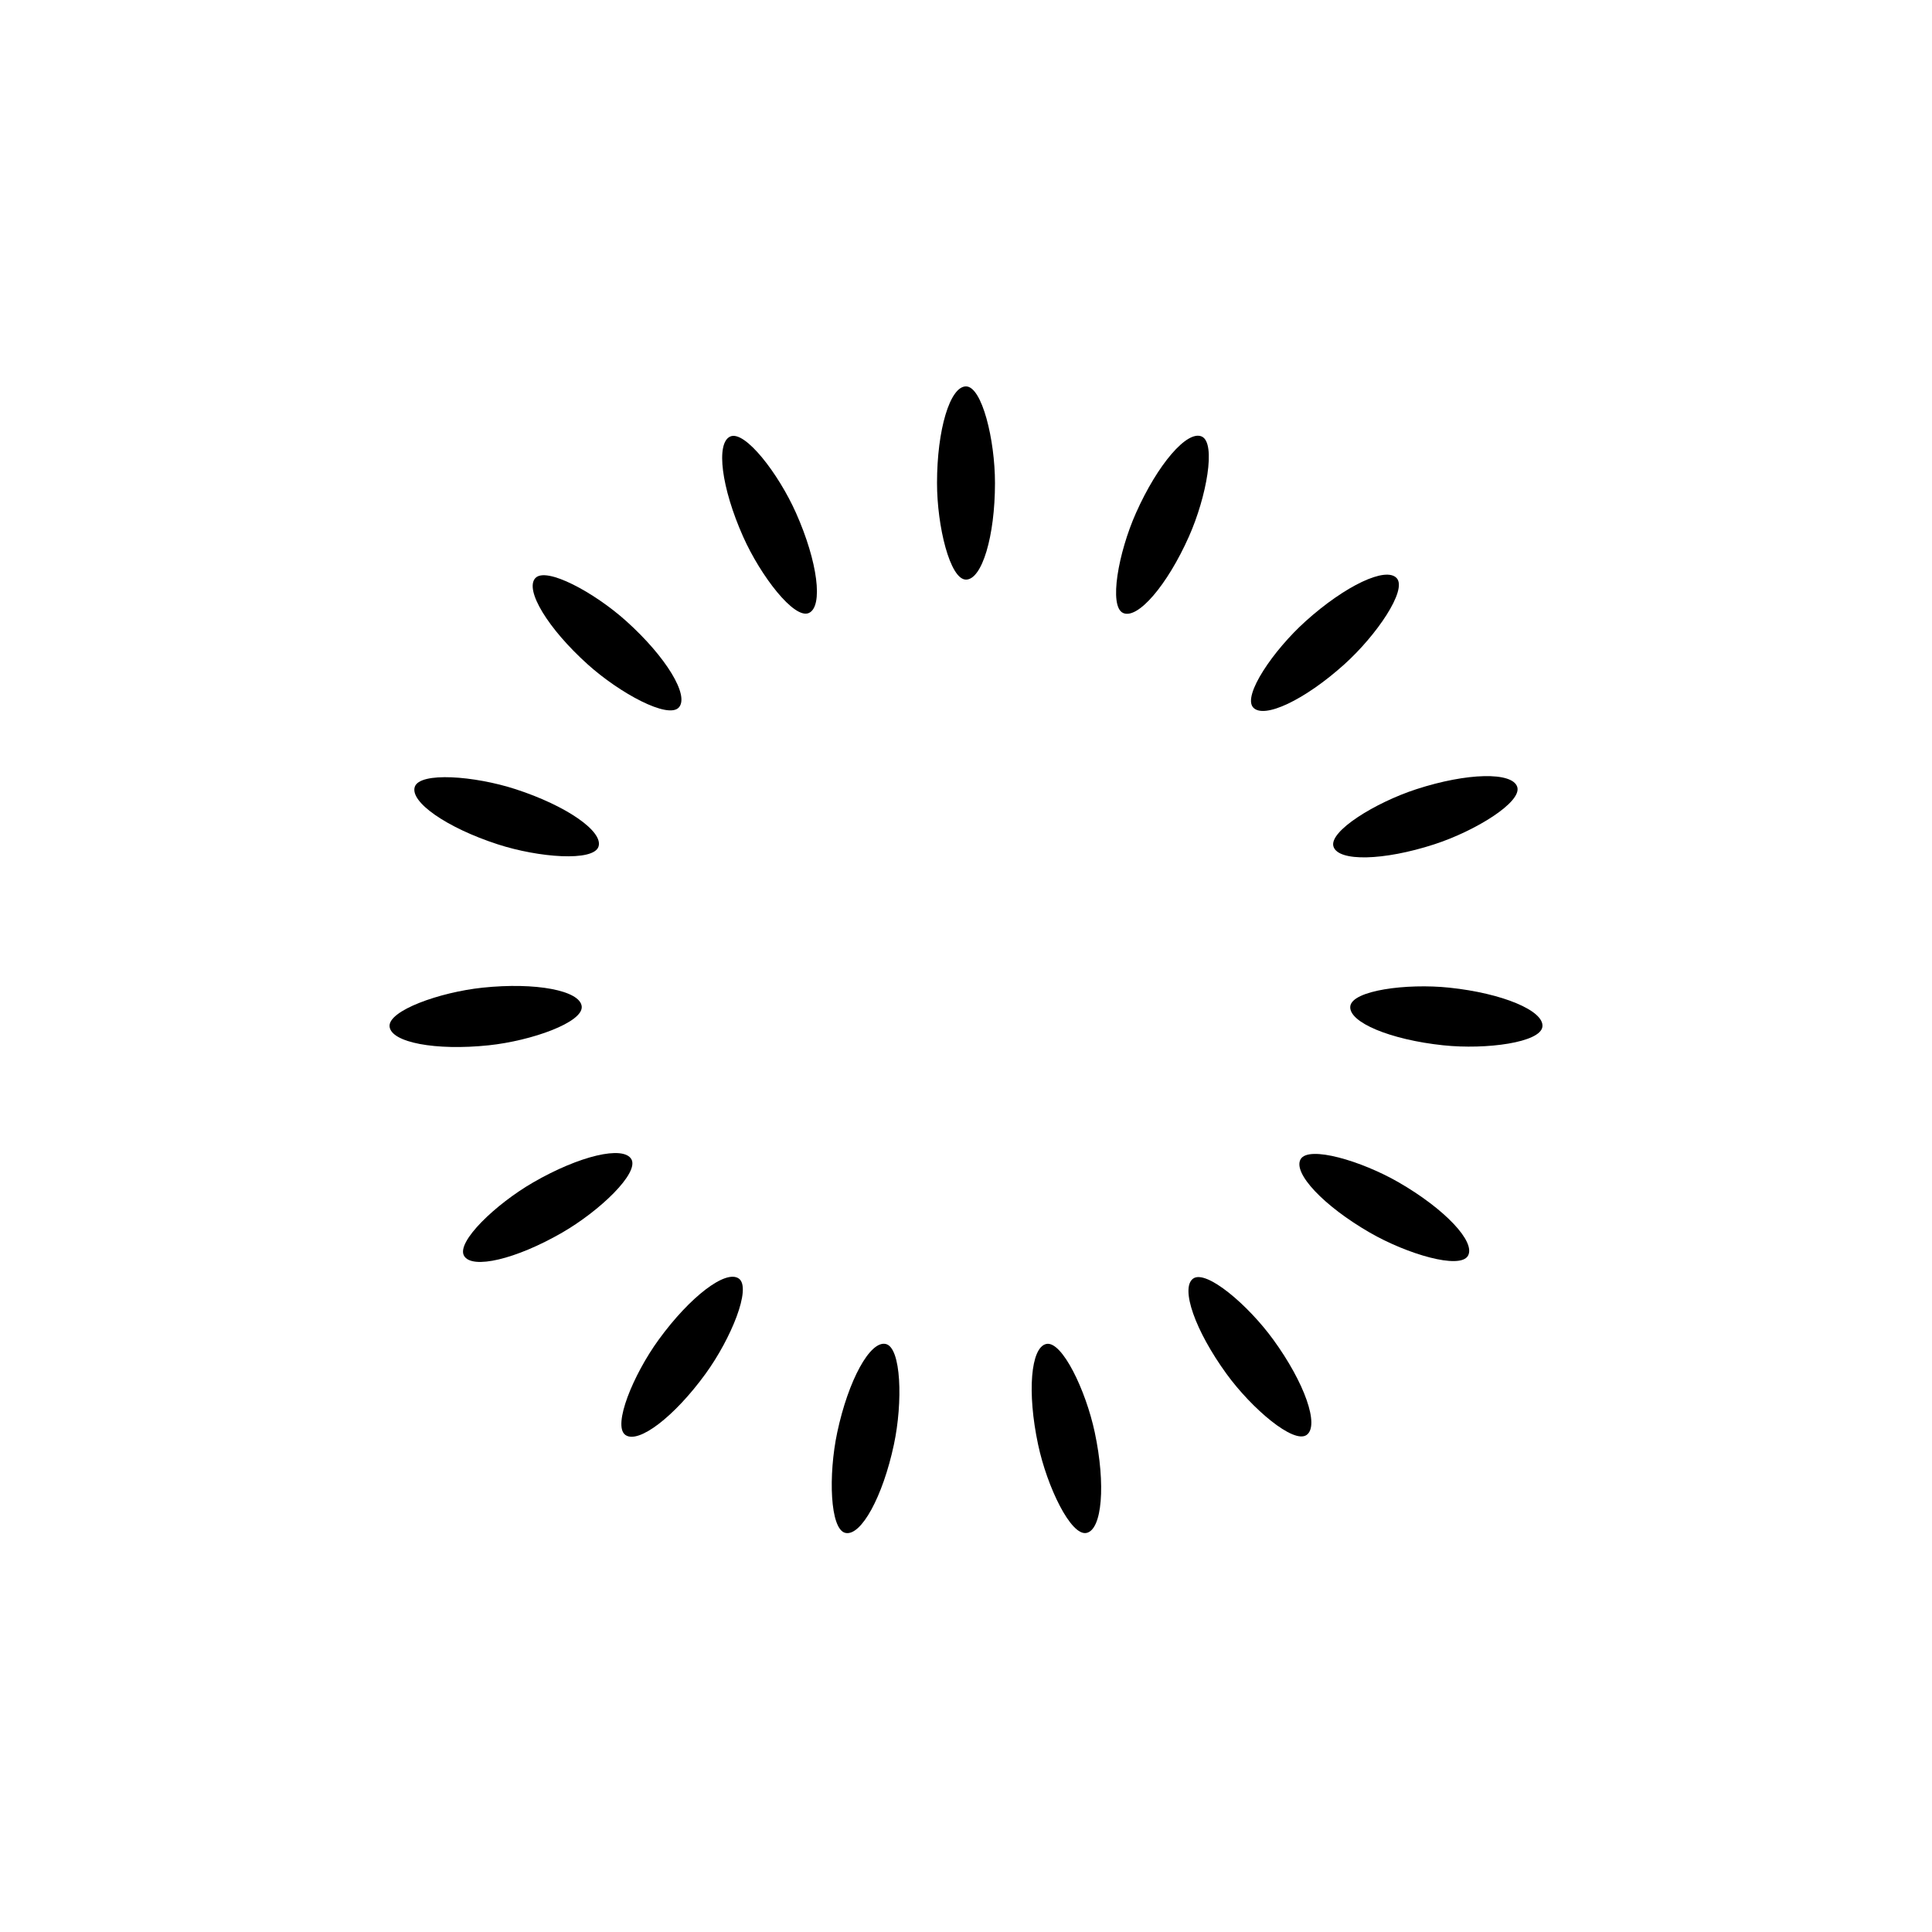 <svg width='110px' height='110px' xmlns="http://www.w3.org/2000/svg" viewBox="0 0 100 100" preserveAspectRatio="xMidYMid" class="uil-default"><rect x="0" y="0" width="100" height="100" fill="none" class="bk"></rect><rect  x='48.5' y='45' width='3' height='10' rx='10' ry='10' fill='#000000' transform='rotate(0 50 50) translate(0 -25)'>  <animate attributeName='opacity' from='1' to='0' dur='1s' begin='0s' repeatCount='indefinite'/></rect><rect  x='48.5' y='45' width='3' height='10' rx='10' ry='10' fill='#000000' transform='rotate(24 50 50) translate(0 -25)'>  <animate attributeName='opacity' from='1' to='0' dur='1s' begin='0.067s' repeatCount='indefinite'/></rect><rect  x='48.5' y='45' width='3' height='10' rx='10' ry='10' fill='#000000' transform='rotate(48 50 50) translate(0 -25)'>  <animate attributeName='opacity' from='1' to='0' dur='1s' begin='0.133s' repeatCount='indefinite'/></rect><rect  x='48.5' y='45' width='3' height='10' rx='10' ry='10' fill='#000000' transform='rotate(72 50 50) translate(0 -25)'>  <animate attributeName='opacity' from='1' to='0' dur='1s' begin='0.2s' repeatCount='indefinite'/></rect><rect  x='48.5' y='45' width='3' height='10' rx='10' ry='10' fill='#000000' transform='rotate(96 50 50) translate(0 -25)'>  <animate attributeName='opacity' from='1' to='0' dur='1s' begin='0.267s' repeatCount='indefinite'/></rect><rect  x='48.5' y='45' width='3' height='10' rx='10' ry='10' fill='#000000' transform='rotate(120 50 50) translate(0 -25)'>  <animate attributeName='opacity' from='1' to='0' dur='1s' begin='0.333s' repeatCount='indefinite'/></rect><rect  x='48.5' y='45' width='3' height='10' rx='10' ry='10' fill='#000000' transform='rotate(144 50 50) translate(0 -25)'>  <animate attributeName='opacity' from='1' to='0' dur='1s' begin='0.4s' repeatCount='indefinite'/></rect><rect  x='48.5' y='45' width='3' height='10' rx='10' ry='10' fill='#000000' transform='rotate(168 50 50) translate(0 -25)'>  <animate attributeName='opacity' from='1' to='0' dur='1s' begin='0.467s' repeatCount='indefinite'/></rect><rect  x='48.5' y='45' width='3' height='10' rx='10' ry='10' fill='#000000' transform='rotate(192 50 50) translate(0 -25)'>  <animate attributeName='opacity' from='1' to='0' dur='1s' begin='0.533s' repeatCount='indefinite'/></rect><rect  x='48.5' y='45' width='3' height='10' rx='10' ry='10' fill='#000000' transform='rotate(216 50 50) translate(0 -25)'>  <animate attributeName='opacity' from='1' to='0' dur='1s' begin='0.6s' repeatCount='indefinite'/></rect><rect  x='48.5' y='45' width='3' height='10' rx='10' ry='10' fill='#000000' transform='rotate(240 50 50) translate(0 -25)'>  <animate attributeName='opacity' from='1' to='0' dur='1s' begin='0.667s' repeatCount='indefinite'/></rect><rect  x='48.5' y='45' width='3' height='10' rx='10' ry='10' fill='#000000' transform='rotate(264 50 50) translate(0 -25)'>  <animate attributeName='opacity' from='1' to='0' dur='1s' begin='0.733s' repeatCount='indefinite'/></rect><rect  x='48.5' y='45' width='3' height='10' rx='10' ry='10' fill='#000000' transform='rotate(288 50 50) translate(0 -25)'>  <animate attributeName='opacity' from='1' to='0' dur='1s' begin='0.8s' repeatCount='indefinite'/></rect><rect  x='48.5' y='45' width='3' height='10' rx='10' ry='10' fill='#000000' transform='rotate(312 50 50) translate(0 -25)'>  <animate attributeName='opacity' from='1' to='0' dur='1s' begin='0.867s' repeatCount='indefinite'/></rect><rect  x='48.5' y='45' width='3' height='10' rx='10' ry='10' fill='#000000' transform='rotate(336 50 50) translate(0 -25)'>  <animate attributeName='opacity' from='1' to='0' dur='1s' begin='0.933s' repeatCount='indefinite'/></rect></svg>